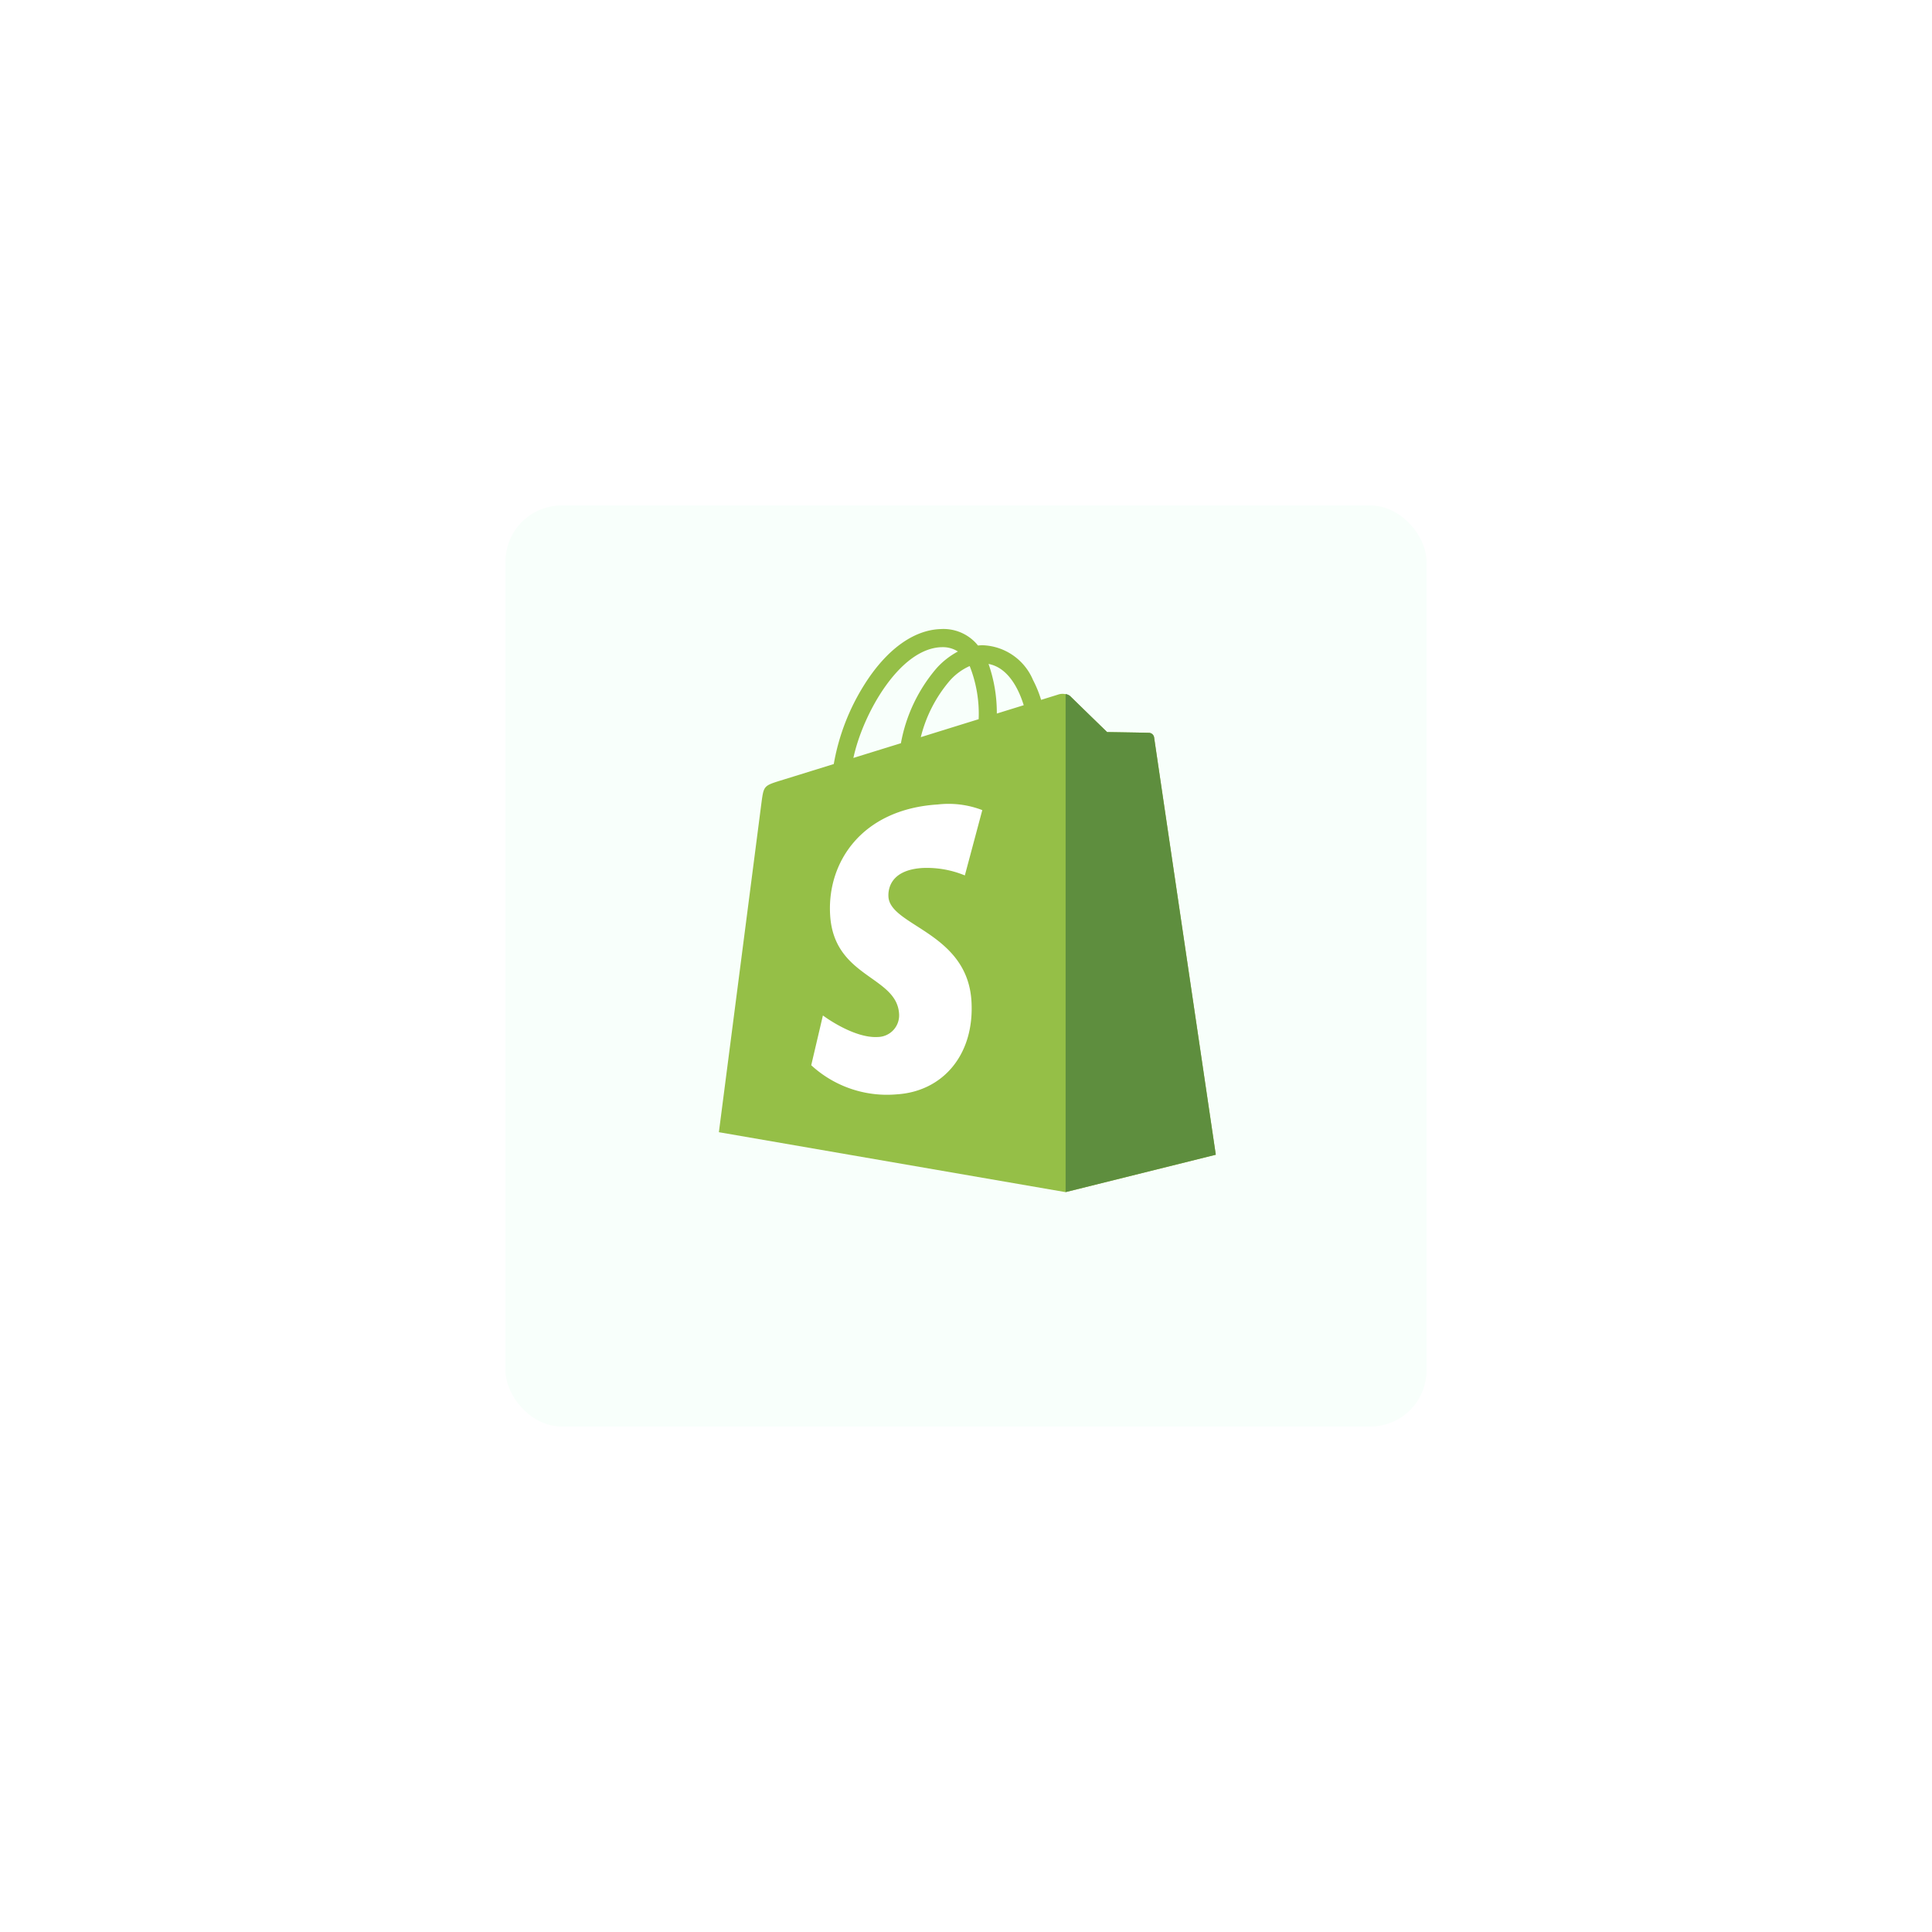 <svg xmlns="http://www.w3.org/2000/svg" xmlns:xlink="http://www.w3.org/1999/xlink" width="172" height="172" viewBox="0 0 172 172"><defs><style>.a{fill:#f8fffb;}.b{fill:#95bf47;}.b,.c,.d{fill-rule:evenodd;}.c{fill:#5e8e3e;}.d{fill:#fff;}.e{filter:url(#a);}</style><filter id="a" x="0" y="0" width="172" height="172" filterUnits="userSpaceOnUse"><feOffset dy="5" input="SourceAlpha"/><feGaussianBlur stdDeviation="15" result="b"/><feFlood flood-opacity="0.071"/><feComposite operator="in" in2="b"/><feComposite in="SourceGraphic"/></filter></defs><g transform="translate(-1262 -5509)"><g class="e" transform="matrix(1, 0, 0, 1, 1262, 5509)"><rect class="a" width="82" height="82" rx="5" transform="translate(45 40)"/></g><g transform="translate(1326 5564.996)"><path class="b" d="M38.75,9.655a.489.489,0,0,0-.441-.408c-.184-.016-3.749-.069-3.749-.069s-2.986-2.9-3.28-3.194a1.224,1.224,0,0,0-1.093-.139s-.559.175-1.5.465a10.22,10.22,0,0,0-.718-1.762,5.058,5.058,0,0,0-4.5-3.1h-.008c-.131,0-.261.012-.392.024-.057-.065-.11-.131-.171-.2A3.94,3.94,0,0,0,19.766.007C17.339.076,14.92,1.83,12.957,4.947a19.562,19.562,0,0,0-2.729,7.078c-2.786.865-4.737,1.469-4.781,1.481-1.408.441-1.452.485-1.636,1.811C3.684,16.318,0,44.8,0,44.8l30.863,5.336L44.241,46.81S38.782,9.908,38.75,9.655ZM27.139,6.787c-.71.22-1.518.469-2.395.743a13.164,13.164,0,0,0-.738-4.418c1.844.347,2.75,2.432,3.133,3.676Zm-4.01,1.244c-1.616.5-3.382,1.048-5.153,1.6a12.239,12.239,0,0,1,2.6-5.051A5.18,5.18,0,0,1,22.328,3.3a11.554,11.554,0,0,1,.8,4.728ZM19.819,1.622a2.486,2.486,0,0,1,1.461.383A7,7,0,0,0,19.4,3.471a14.127,14.127,0,0,0-3.194,6.7c-1.469.453-2.909.9-4.231,1.31.832-3.9,4.1-9.755,7.849-9.861Z"/><path class="c" d="M83.1,17.646c-.184-.016-3.749-.069-3.749-.069s-2.986-2.9-3.28-3.194a.73.73,0,0,0-.416-.192V58.529L89.023,55.2s-5.459-36.9-5.491-37.15a.478.478,0,0,0-.437-.408Z" transform="translate(-44.787 -8.398)"/><path class="d" d="M35.38,38.753l-1.554,5.814a8.862,8.862,0,0,0-3.786-.661c-3.011.192-3.043,2.089-3.015,2.566.163,2.6,7,3.166,7.388,9.257.3,4.79-2.542,8.066-6.638,8.327a9.954,9.954,0,0,1-7.625-2.591l1.04-4.431s2.725,2.056,4.9,1.917a1.925,1.925,0,0,0,1.881-2.068c-.212-3.39-5.785-3.19-6.136-8.763-.3-4.688,2.782-9.441,9.579-9.869a8.352,8.352,0,0,1,3.961.5Z" transform="translate(-11.929 -22.627)"/></g></g></svg>